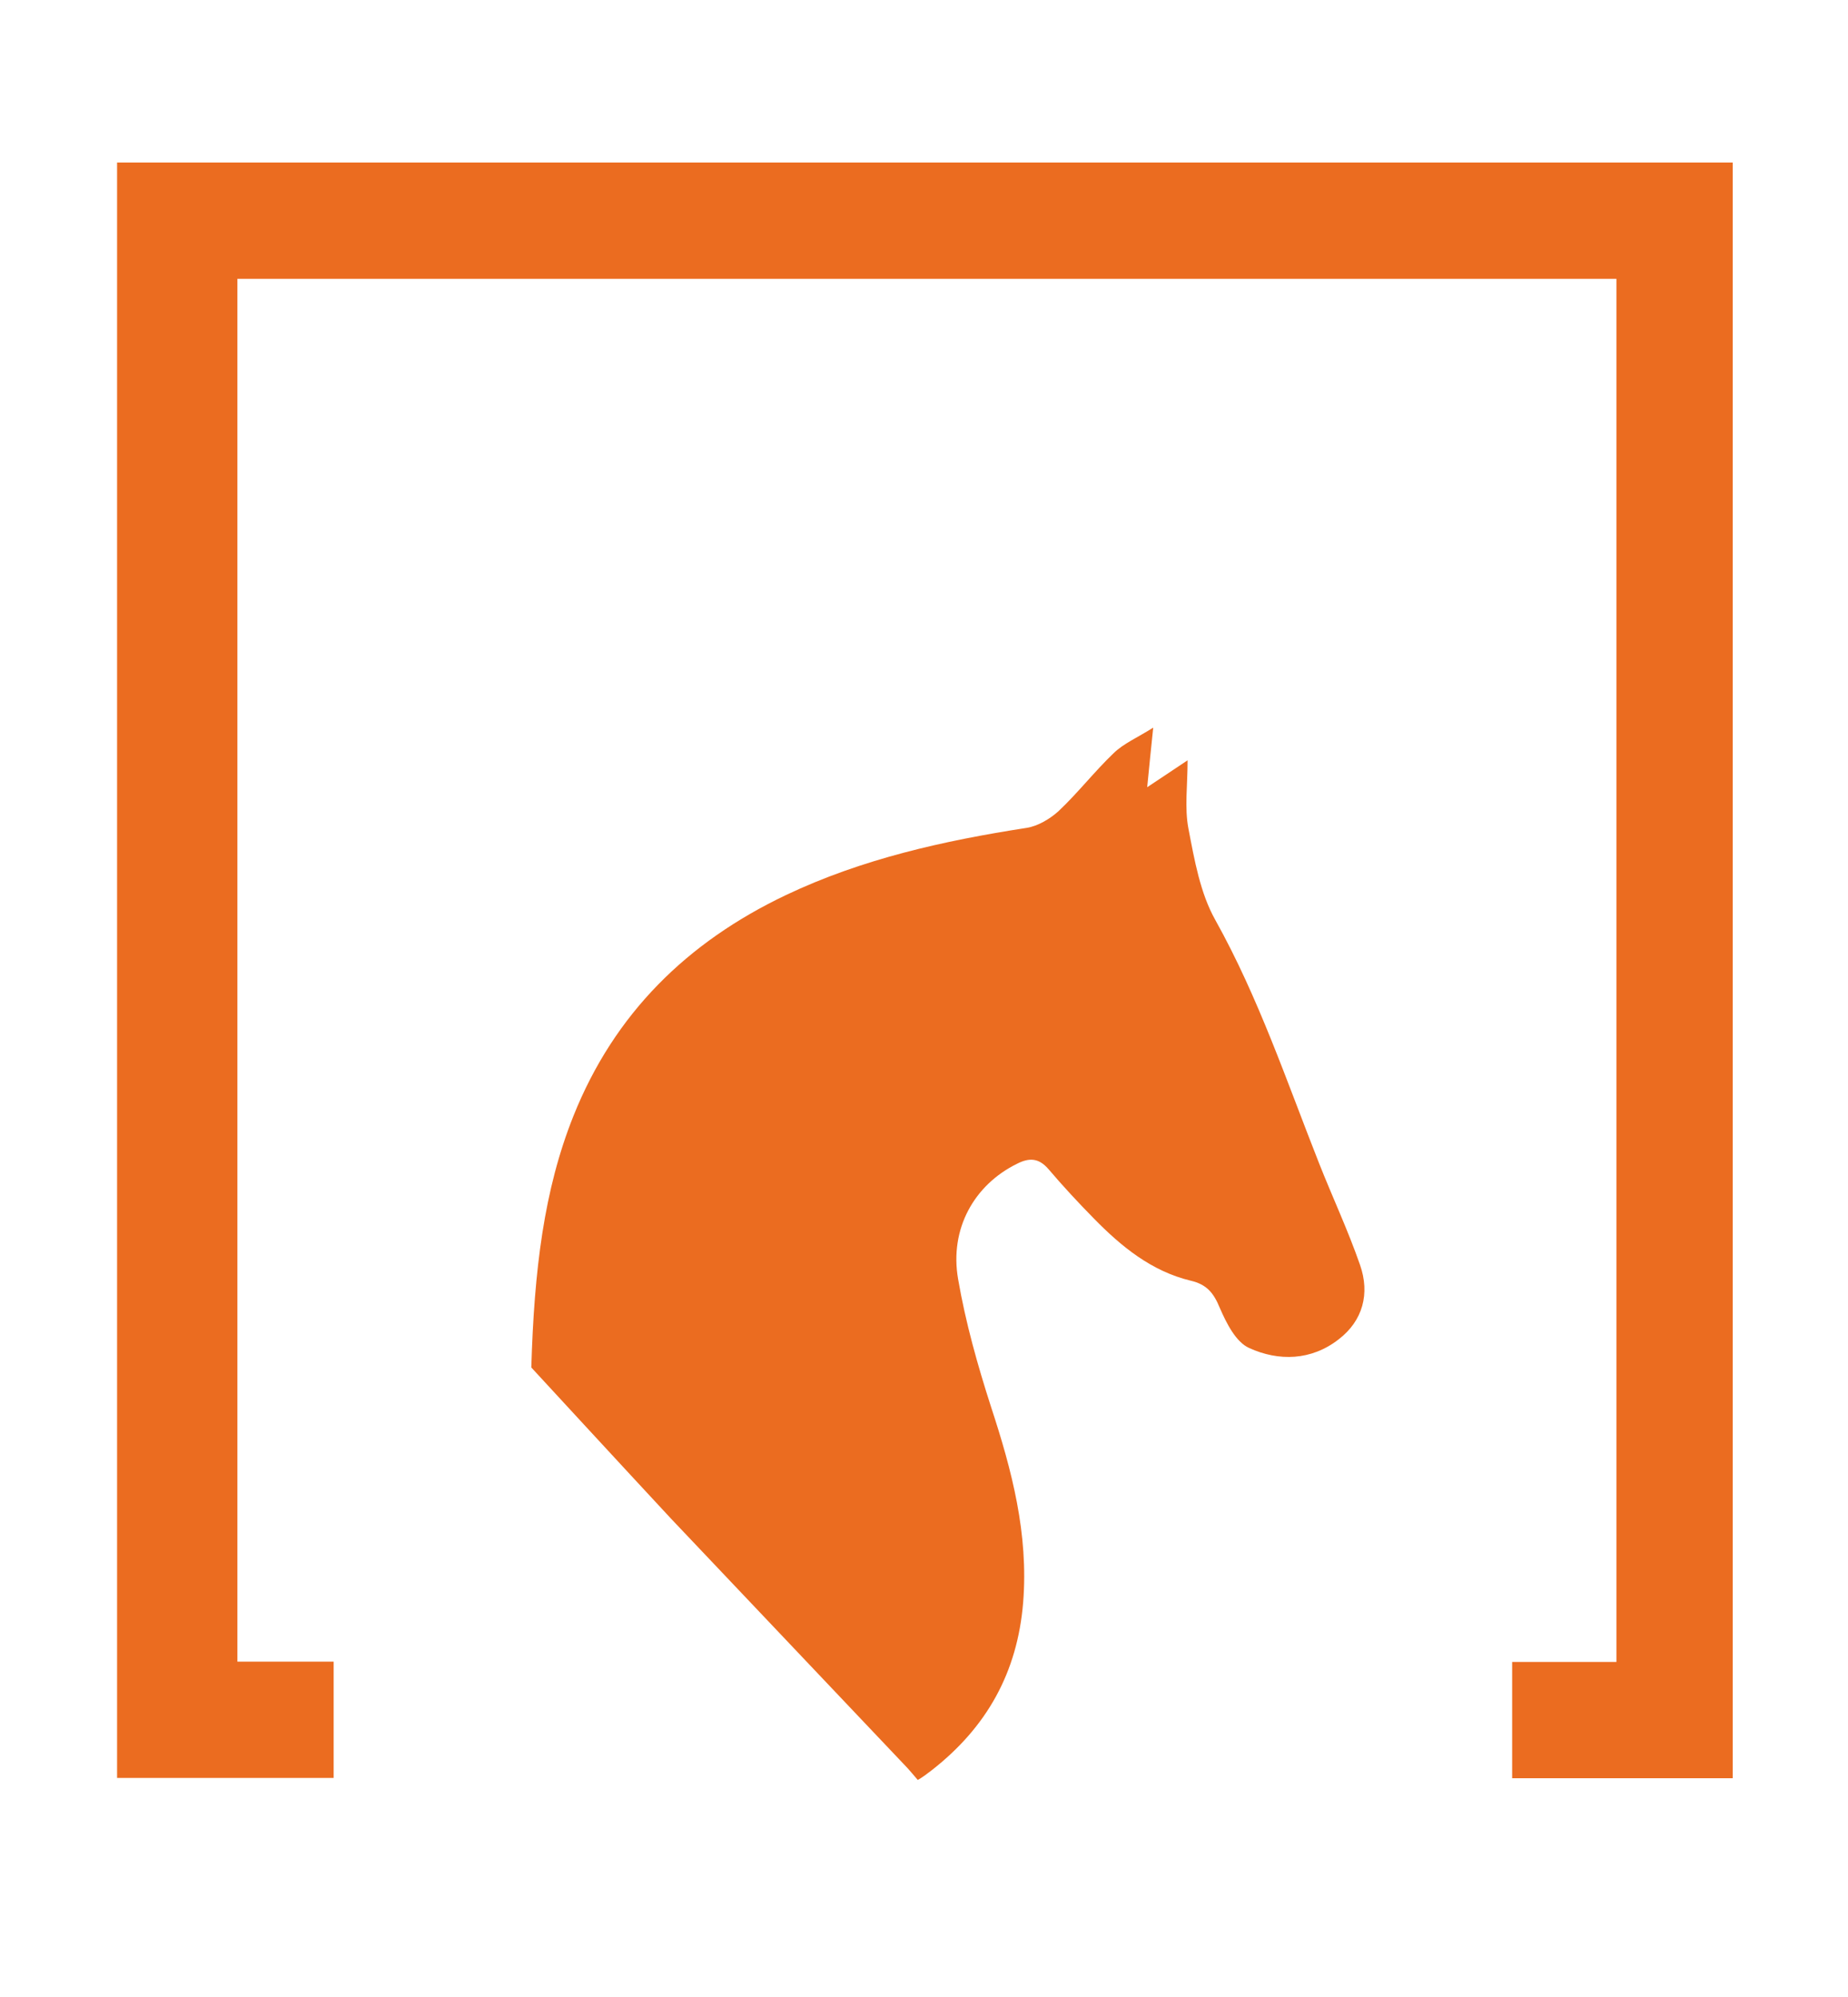 <?xml version="1.0" encoding="utf-8"?>
<!-- Generator: Adobe Illustrator 21.1.0, SVG Export Plug-In . SVG Version: 6.00 Build 0)  -->
<svg version="1.1" id="Capa_1" xmlns="http://www.w3.org/2000/svg" xmlns:xlink="http://www.w3.org/1999/xlink" x="0px" y="0px"
	 viewBox="0 0 1152 1245" style="enable-background:new 0 0 1152 1245;" xml:space="preserve">
<style type="text/css">
	.st0{fill:#EB6C20;}
</style>
<title>Lotería Nacional</title>
<g id="X3DEOX_1_">
	<g>
		<path class="st0" d="M718.888,453.664c-1.429,13.929-2.5,24.108-3.75,37.143
			c9.464-6.25,16.072-10.714,25.179-16.786c0,15.714-1.964,29.643,0.536,42.679
			c3.75,19.465,7.322,40.179,16.786,56.965c26.965,48.394,44.465,100.537,64.644,151.609
			c8.393,21.25,18.036,41.786,25.536,63.394c6.25,17.857,1.786,34.822-13.393,46.429
			c-16.965,13.214-37.322,13.75-55.715,5.357c-8.393-3.75-14.286-15.714-18.393-25.179
			c-3.75-9.107-8.036-14.464-18.036-16.786c-24.465-5.893-43.215-21.25-60.358-38.751
			c-9.822-10-19.286-20.179-28.393-30.893c-6.072-6.964-11.964-7.143-19.643-3.214
			c-26.429,13.036-42.143,40.358-36.608,71.965c4.643,26.965,12.143,53.572,20.536,79.644
			c13.036,39.643,23.393,79.287,20,121.787c-3.571,43.751-22.679,77.858-56.965,104.644
			c-6.607,5.179-8.75,6.072-8.75,6.072s-6.964-8.214-7.679-8.75c-48.751-51.429-97.501-102.859-146.252-154.288
			c-26.25-28.215-86.965-94.108-86.965-94.108s-0.178,7.322,0,0c1.786-60.715,7.857-110.716,26.25-156.788
			c25.536-63.929,70.894-108.394,132.323-137.68c47.679-22.679,98.394-33.929,150.181-41.965
			c6.964-1.071,14.464-5.536,19.822-10.357c12.143-11.429,22.5-24.822,34.465-36.251
			C700.495,463.486,708.71,460.093,718.888,453.664z"/>
	</g>
</g>
<g>
	<g>
		<g>
			<g>
				<path class="st0" d="M1080.143,1108.673H942.641v-72.501h65.001V173.839H147.988v862.155h60.001v72.501H72.987
					V101.338h1007.157V1108.673z"/>
			</g>
		</g>
	</g>
</g>
</svg>

